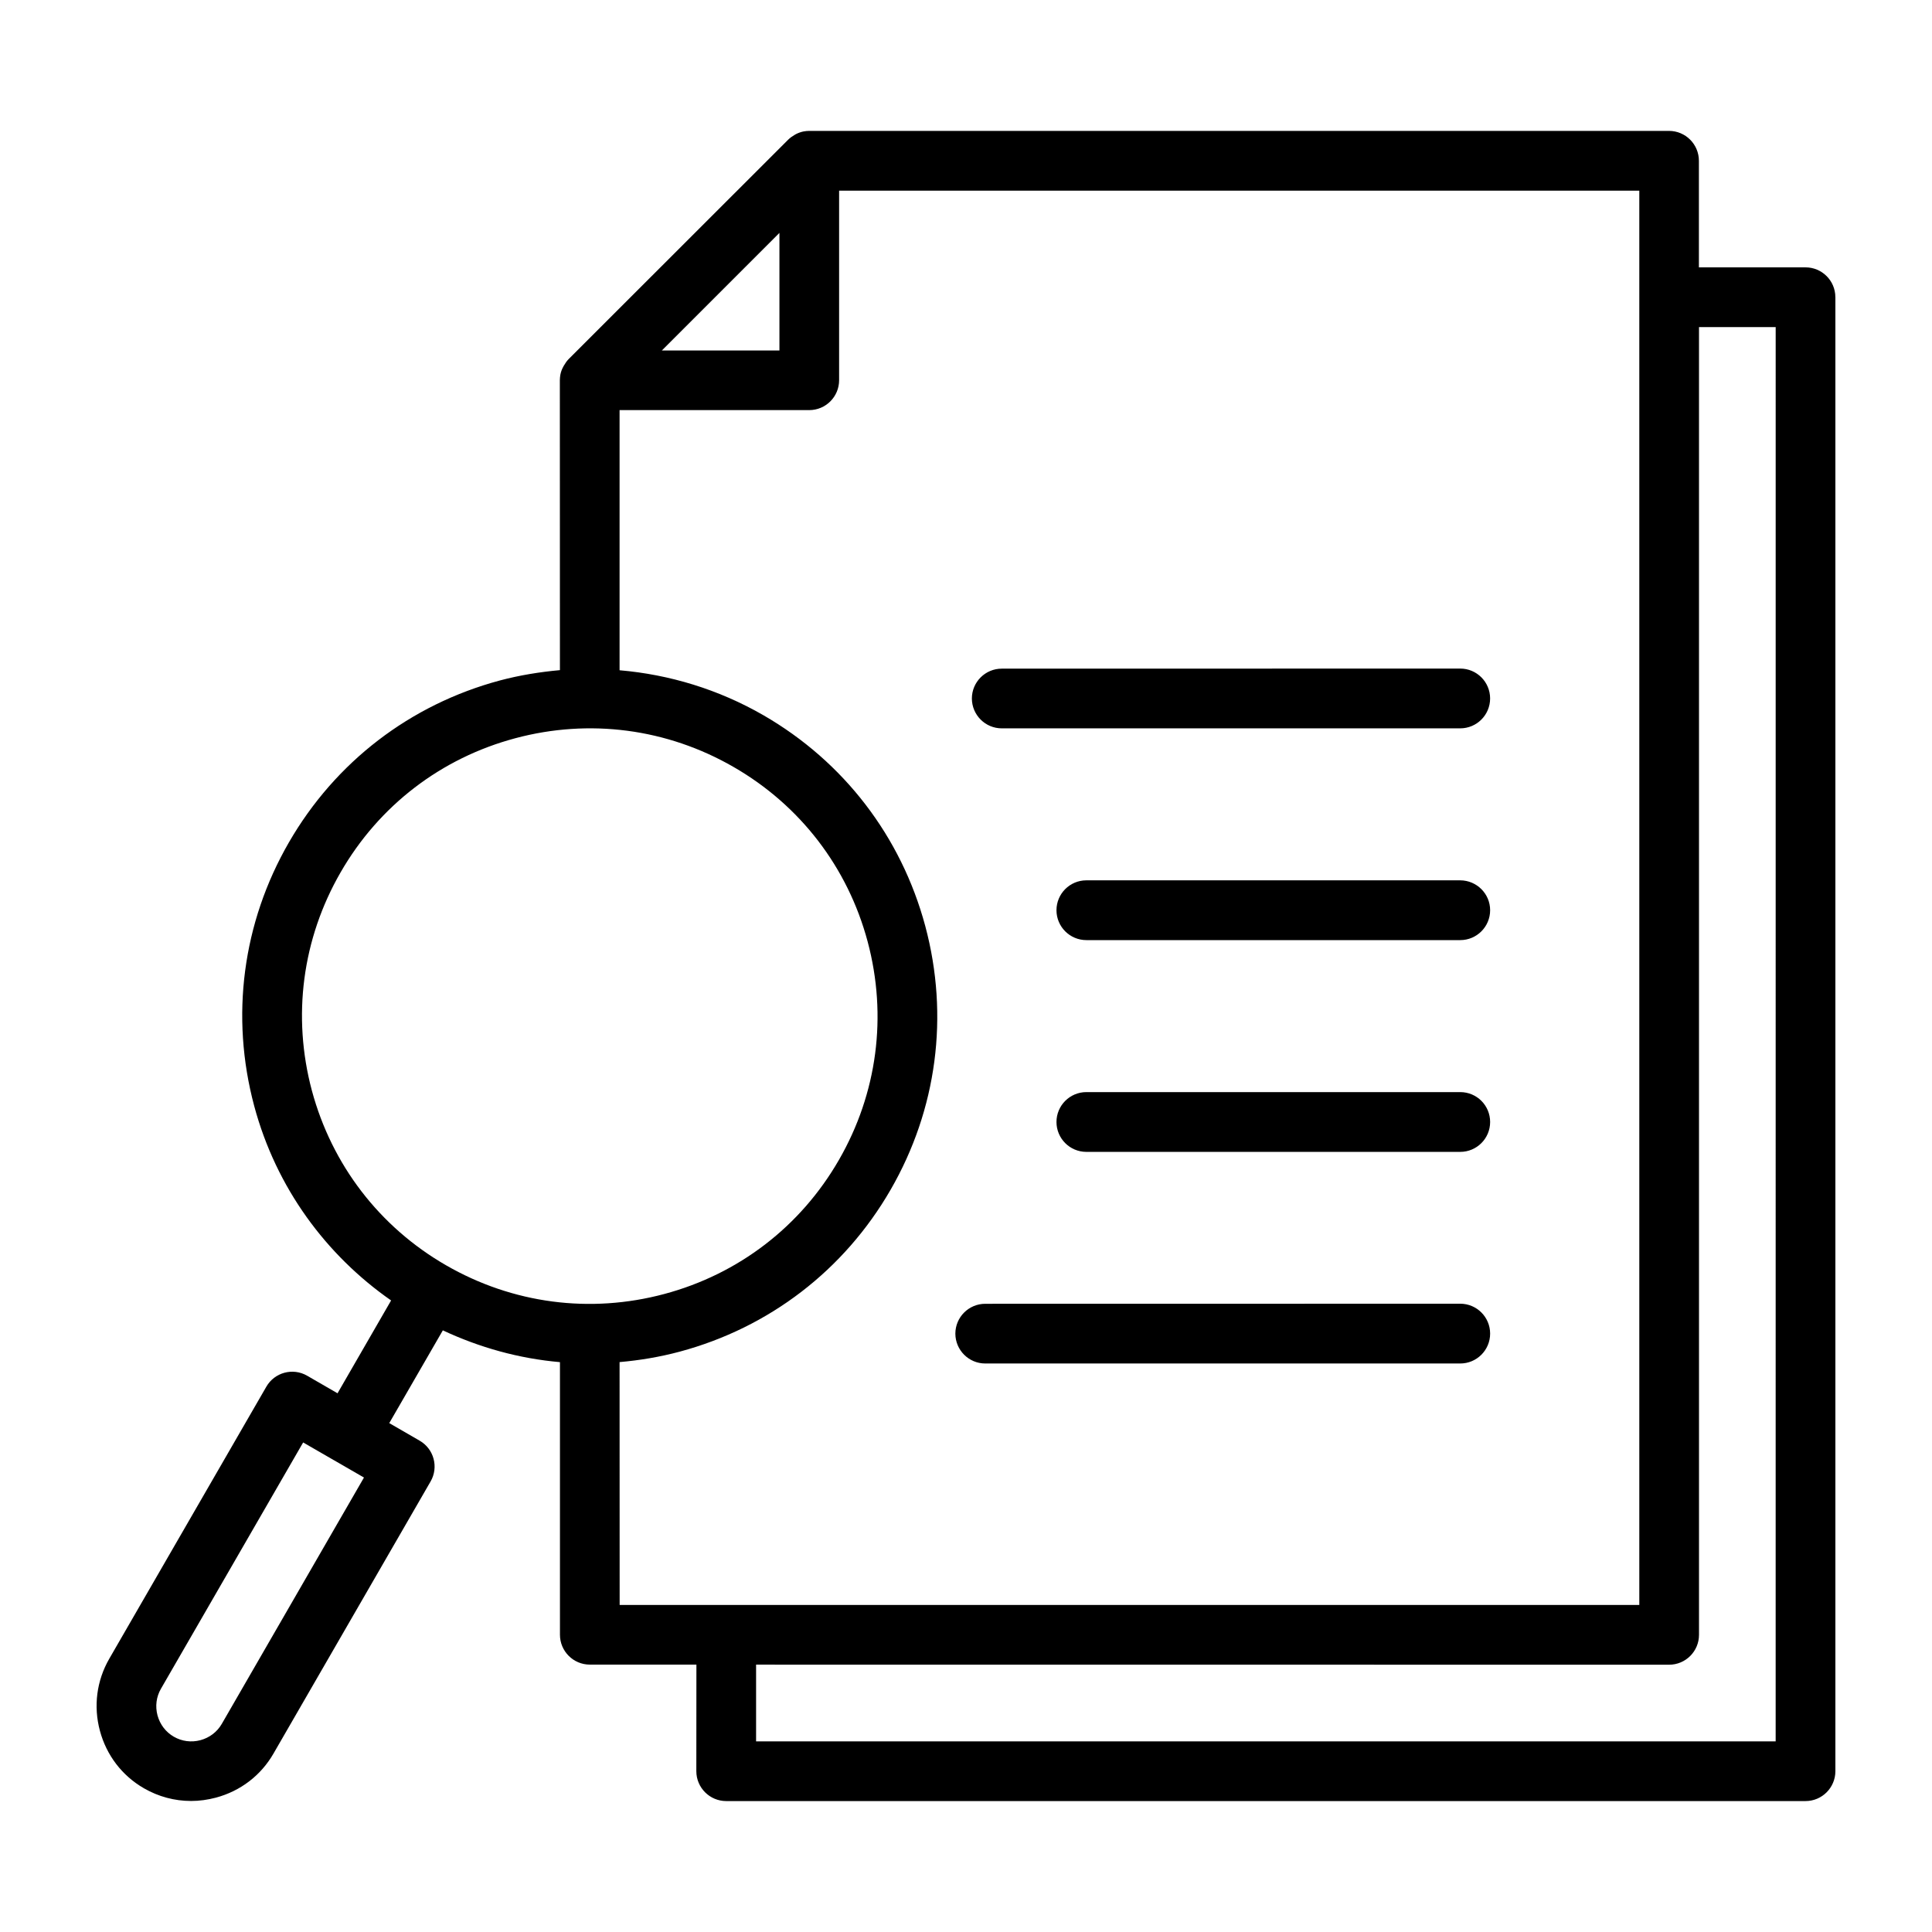 <?xml version="1.0" encoding="UTF-8"?>
<svg width="100pt" height="100pt" version="1.1" viewBox="0 0 100 100" xmlns="http://www.w3.org/2000/svg">
 <path d="m77.129 47.113c0 0.852-0.691 1.547-1.547 1.547h-19.352c-0.852 0-1.547-0.691-1.547-1.547 0-0.852 0.691-1.547 1.547-1.547h19.352c0.855 0.004 1.547 0.695 1.547 1.547zm-1.547 9.414h-19.352c-0.852 0-1.547 0.691-1.547 1.547 0 0.852 0.691 1.547 1.547 1.547h19.352c0.852 0 1.547-0.691 1.547-1.547s-0.691-1.547-1.547-1.547zm-24.586 14.047h24.586c0.852 0 1.547-0.691 1.547-1.547 0-0.852-0.691-1.547-1.547-1.547l-24.586 0.004c-0.852 0-1.547 0.691-1.547 1.547 0.004 0.852 0.695 1.543 1.547 1.543zm0.855-32.875h23.73c0.852 0 1.547-0.691 1.547-1.547 0-0.852-0.691-1.547-1.547-1.547l-23.73 0.004c-0.852 0-1.547 0.691-1.547 1.547 0.004 0.852 0.695 1.543 1.547 1.543zm43.148-22.316v76.293c0 0.852-0.691 1.547-1.547 1.547h-55.863c-0.852 0-1.547-0.691-1.547-1.547l0.004-5.516h-5.516c-0.852 0-1.547-0.691-1.547-1.547v-14.109c-2.121-0.184-4.168-0.758-6.062-1.645l-2.773 4.801 1.574 0.91c0.738 0.426 0.992 1.371 0.566 2.109l-8.133 14.086c-0.652 1.133-1.711 1.941-2.981 2.281-0.426 0.113-0.855 0.172-1.285 0.172-0.852 0-1.688-0.223-2.438-0.656-1.133-0.652-1.941-1.711-2.281-2.981s-0.168-2.59 0.484-3.723l8.133-14.086c0.426-0.738 1.371-0.992 2.109-0.566l1.574 0.91 2.773-4.805c-3.356-2.34-5.945-5.816-7.086-10.066-1.242-4.641-0.605-9.484 1.797-13.645 2.402-4.16 6.277-7.133 10.918-8.379 1.027-0.273 2.07-0.441 3.109-0.535l-0.004-15.004c0-0.098 0.012-0.195 0.027-0.289 0-0.004 0-0.012 0.004-0.016 0.027-0.137 0.074-0.262 0.137-0.379 0.012-0.027 0.027-0.055 0.043-0.078 0.07-0.121 0.148-0.234 0.246-0.336l11.359-11.352c0.098-0.098 0.211-0.176 0.328-0.246 0.027-0.016 0.055-0.031 0.082-0.047 0.117-0.059 0.242-0.105 0.375-0.133 0.008 0 0.016 0 0.02-0.004 0.094-0.016 0.188-0.027 0.285-0.027h44.504c0.852 0 1.547 0.691 1.547 1.547v5.516h5.516c0.855 0 1.547 0.691 1.547 1.543zm-76.16 61.094-1.57-0.906h-0.004l-0.004-0.004-1.57-0.906-7.359 12.746c-0.242 0.418-0.305 0.906-0.18 1.379 0.129 0.473 0.426 0.863 0.844 1.105 0.418 0.242 0.906 0.305 1.379 0.18 0.473-0.129 0.863-0.426 1.105-0.844zm21.504-64.422-6.086 6.086h6.086zm-17.258 53.434c3.445 1.988 7.457 2.516 11.297 1.488 3.844-1.027 7.055-3.492 9.039-6.938 1.988-3.445 2.516-7.457 1.488-11.301s-3.492-7.055-6.938-9.039c-3.445-1.988-7.461-2.516-11.301-1.488-3.844 1.027-7.055 3.492-9.039 6.938-1.988 3.445-2.516 7.457-1.488 11.301 1.035 3.84 3.496 7.051 6.941 9.039zm8.988 17.582h52.777v-73.203h-41.418v9.812c0 0.852-0.691 1.547-1.547 1.547h-9.816v13.465c2.59 0.223 5.125 0.992 7.445 2.328 4.16 2.402 7.133 6.277 8.379 10.918 1.242 4.641 0.605 9.484-1.797 13.645-2.402 4.16-6.277 7.133-10.918 8.379-1.035 0.277-2.074 0.449-3.109 0.539zm59.836-66.141h-3.969v67.688c0 0.852-0.691 1.547-1.547 1.547l-47.258-0.004v3.973h52.773z"/>
</svg>
